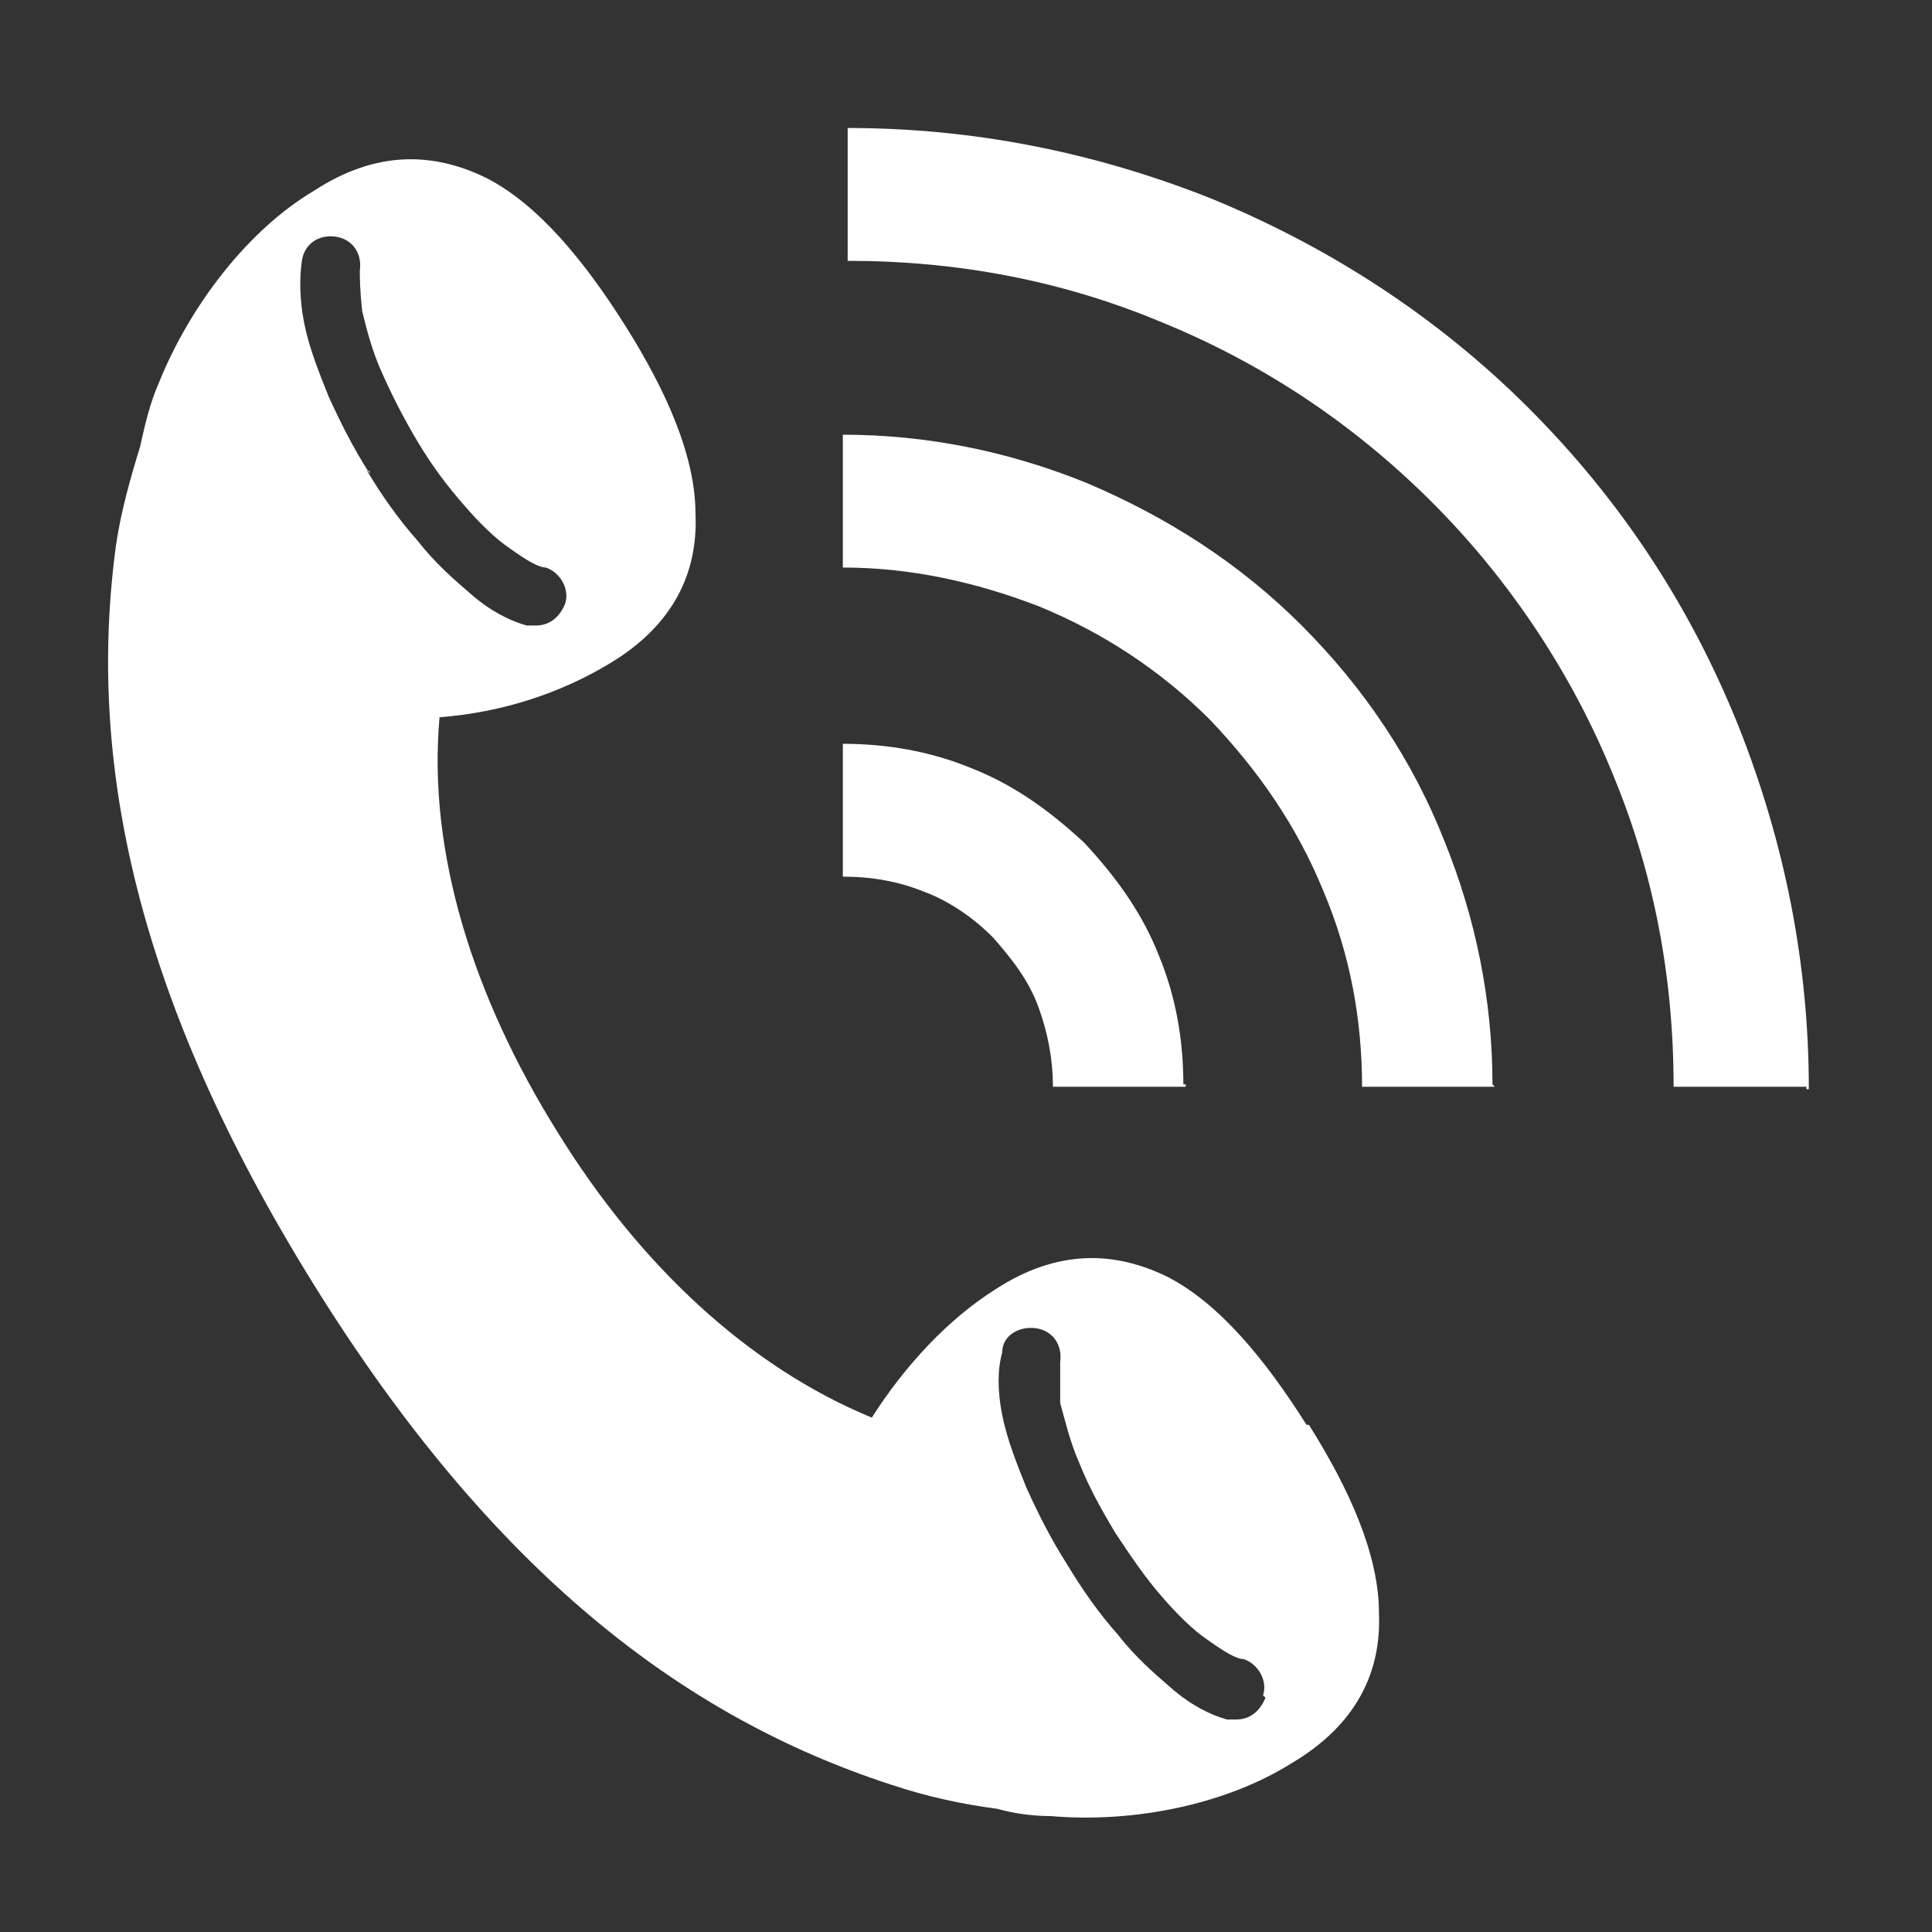 <?xml version="1.0" encoding="UTF-8"?>
<svg id="_レイヤー_1" xmlns="http://www.w3.org/2000/svg" version="1.1" viewBox="0 0 80 80">
  <rect x="0" y="0" width="80" height="80" fill="#333333" stroke="none"/>
  <!-- Generator: Adobe Illustrator 29.0.0, SVG Export Plug-In . SVG Version: 2.1.0 Build 186)  -->
  <defs>
    <style>
      .st0 {
        fill: #fff;
      }
    </style>
  </defs>
  <path class="st0" d="M54.1,59c-1.7-2.7-3.6-5-5.7-6.1-2.2-1.1-4.6-1.2-7.2.5-1.9,1.2-3.7,3.1-5.1,5.3-5.1-2.1-9.6-6.3-13-11.8-3.5-5.6-5.4-11.6-4.9-17.2,2.6-.2,5-1,7-2.2,2.7-1.6,3.7-3.8,3.6-6.2,0-2.4-1.2-5.1-2.9-7.8-1.7-2.7-3.6-5-5.7-6.1-2.2-1.1-4.6-1.2-7.2.5-2.7,1.6-5.1,4.7-6.4,7.9-.4.9-.6,1.8-.8,2.7-.4,1.3-.8,2.7-1,4.1-1.2,8.9.8,18.7,8.2,30.6,7.4,11.9,15.3,17.9,23.9,20.7,1.5.5,2.9.8,4.4,1,.7.2,1.5.3,2.2.3,3.5.3,7.3-.5,10-2.2,2.7-1.6,3.7-3.8,3.6-6.2,0-2.4-1.2-5.1-2.9-7.8h-.1ZM15.3,19.6c-.7-1.1-1.2-2.1-1.7-3.2-.4-1-.8-2-1-3s-.2-1.9-.1-2.6c.1-.7.7-1.1,1.4-1s1.1.7,1,1.4c0,.3,0,.8.1,1.7.2.8.4,1.6.8,2.5.4.9.9,1.9,1.5,2.9.6,1,1.2,1.8,1.9,2.6.6.7,1.3,1.4,1.9,1.8.7.5,1.2.8,1.5.8.6.2,1,.9.8,1.5-.2.5-.6.9-1.2.9s-.2,0-.4,0c-.7-.2-1.5-.6-2.3-1.3-.7-.6-1.5-1.3-2.2-2.2-.8-.9-1.5-1.9-2.1-2.9h.1ZM52.4,70.3c-.2.5-.6.9-1.2.9s-.2,0-.4,0c-.7-.2-1.5-.6-2.3-1.3-.7-.6-1.5-1.3-2.2-2.2-.8-.9-1.5-1.9-2.1-2.9-.7-1.1-1.2-2.1-1.7-3.2-.4-1-.8-2-1-3s-.2-1.9,0-2.6c0-.7.7-1.1,1.4-1s1.1.7,1,1.4c0,.3,0,.8,0,1.7.2.7.4,1.6.8,2.5.4,1,.9,1.9,1.5,2.9.6.9,1.2,1.8,1.9,2.6.6.7,1.3,1.4,1.9,1.8.7.5,1.2.8,1.5.8.6.2,1,.9.8,1.5h0Z"/>
  <g>
    <path class="st0" d="M74.8,45h-5.5c0-4.5-.8-8.8-2.5-12.9-1.7-4.2-4.3-8.1-7.5-11.3-3.3-3.3-7.1-5.8-11.3-7.5-4.1-1.7-8.4-2.5-12.9-2.5v-5.5c5.2,0,10.2,1,15,2.9,4.9,2,9.4,4.9,13.2,8.7s6.7,8.2,8.7,13.2c1.9,4.8,2.9,9.8,2.9,15h-.1Z"/>
    <path class="st0" d="M61.9,45h-5.5c0-2.8-.5-5.5-1.6-8.1-1.1-2.7-2.7-5-4.7-7.1-2-2-4.4-3.6-7.1-4.7-2.6-1-5.3-1.6-8.1-1.6v-5.5c3.5,0,6.9.7,10.1,2,3.3,1.4,6.3,3.3,8.9,5.9,2.6,2.6,4.6,5.6,5.9,8.9,1.3,3.2,2,6.6,2,10.1h0Z"/>
    <path class="st0" d="M49.1,45h-5.5c0-1.1-.2-2.2-.6-3.3-.4-1.1-1.1-2-1.9-2.9-.8-.8-1.8-1.5-2.9-1.9-1-.4-2.1-.6-3.3-.6v-5.5c1.8,0,3.6.3,5.3,1,1.8.7,3.3,1.8,4.7,3.1,1.3,1.4,2.4,2.9,3.1,4.7.7,1.7,1,3.5,1,5.3h.1Z"/>
  </g>
</svg>